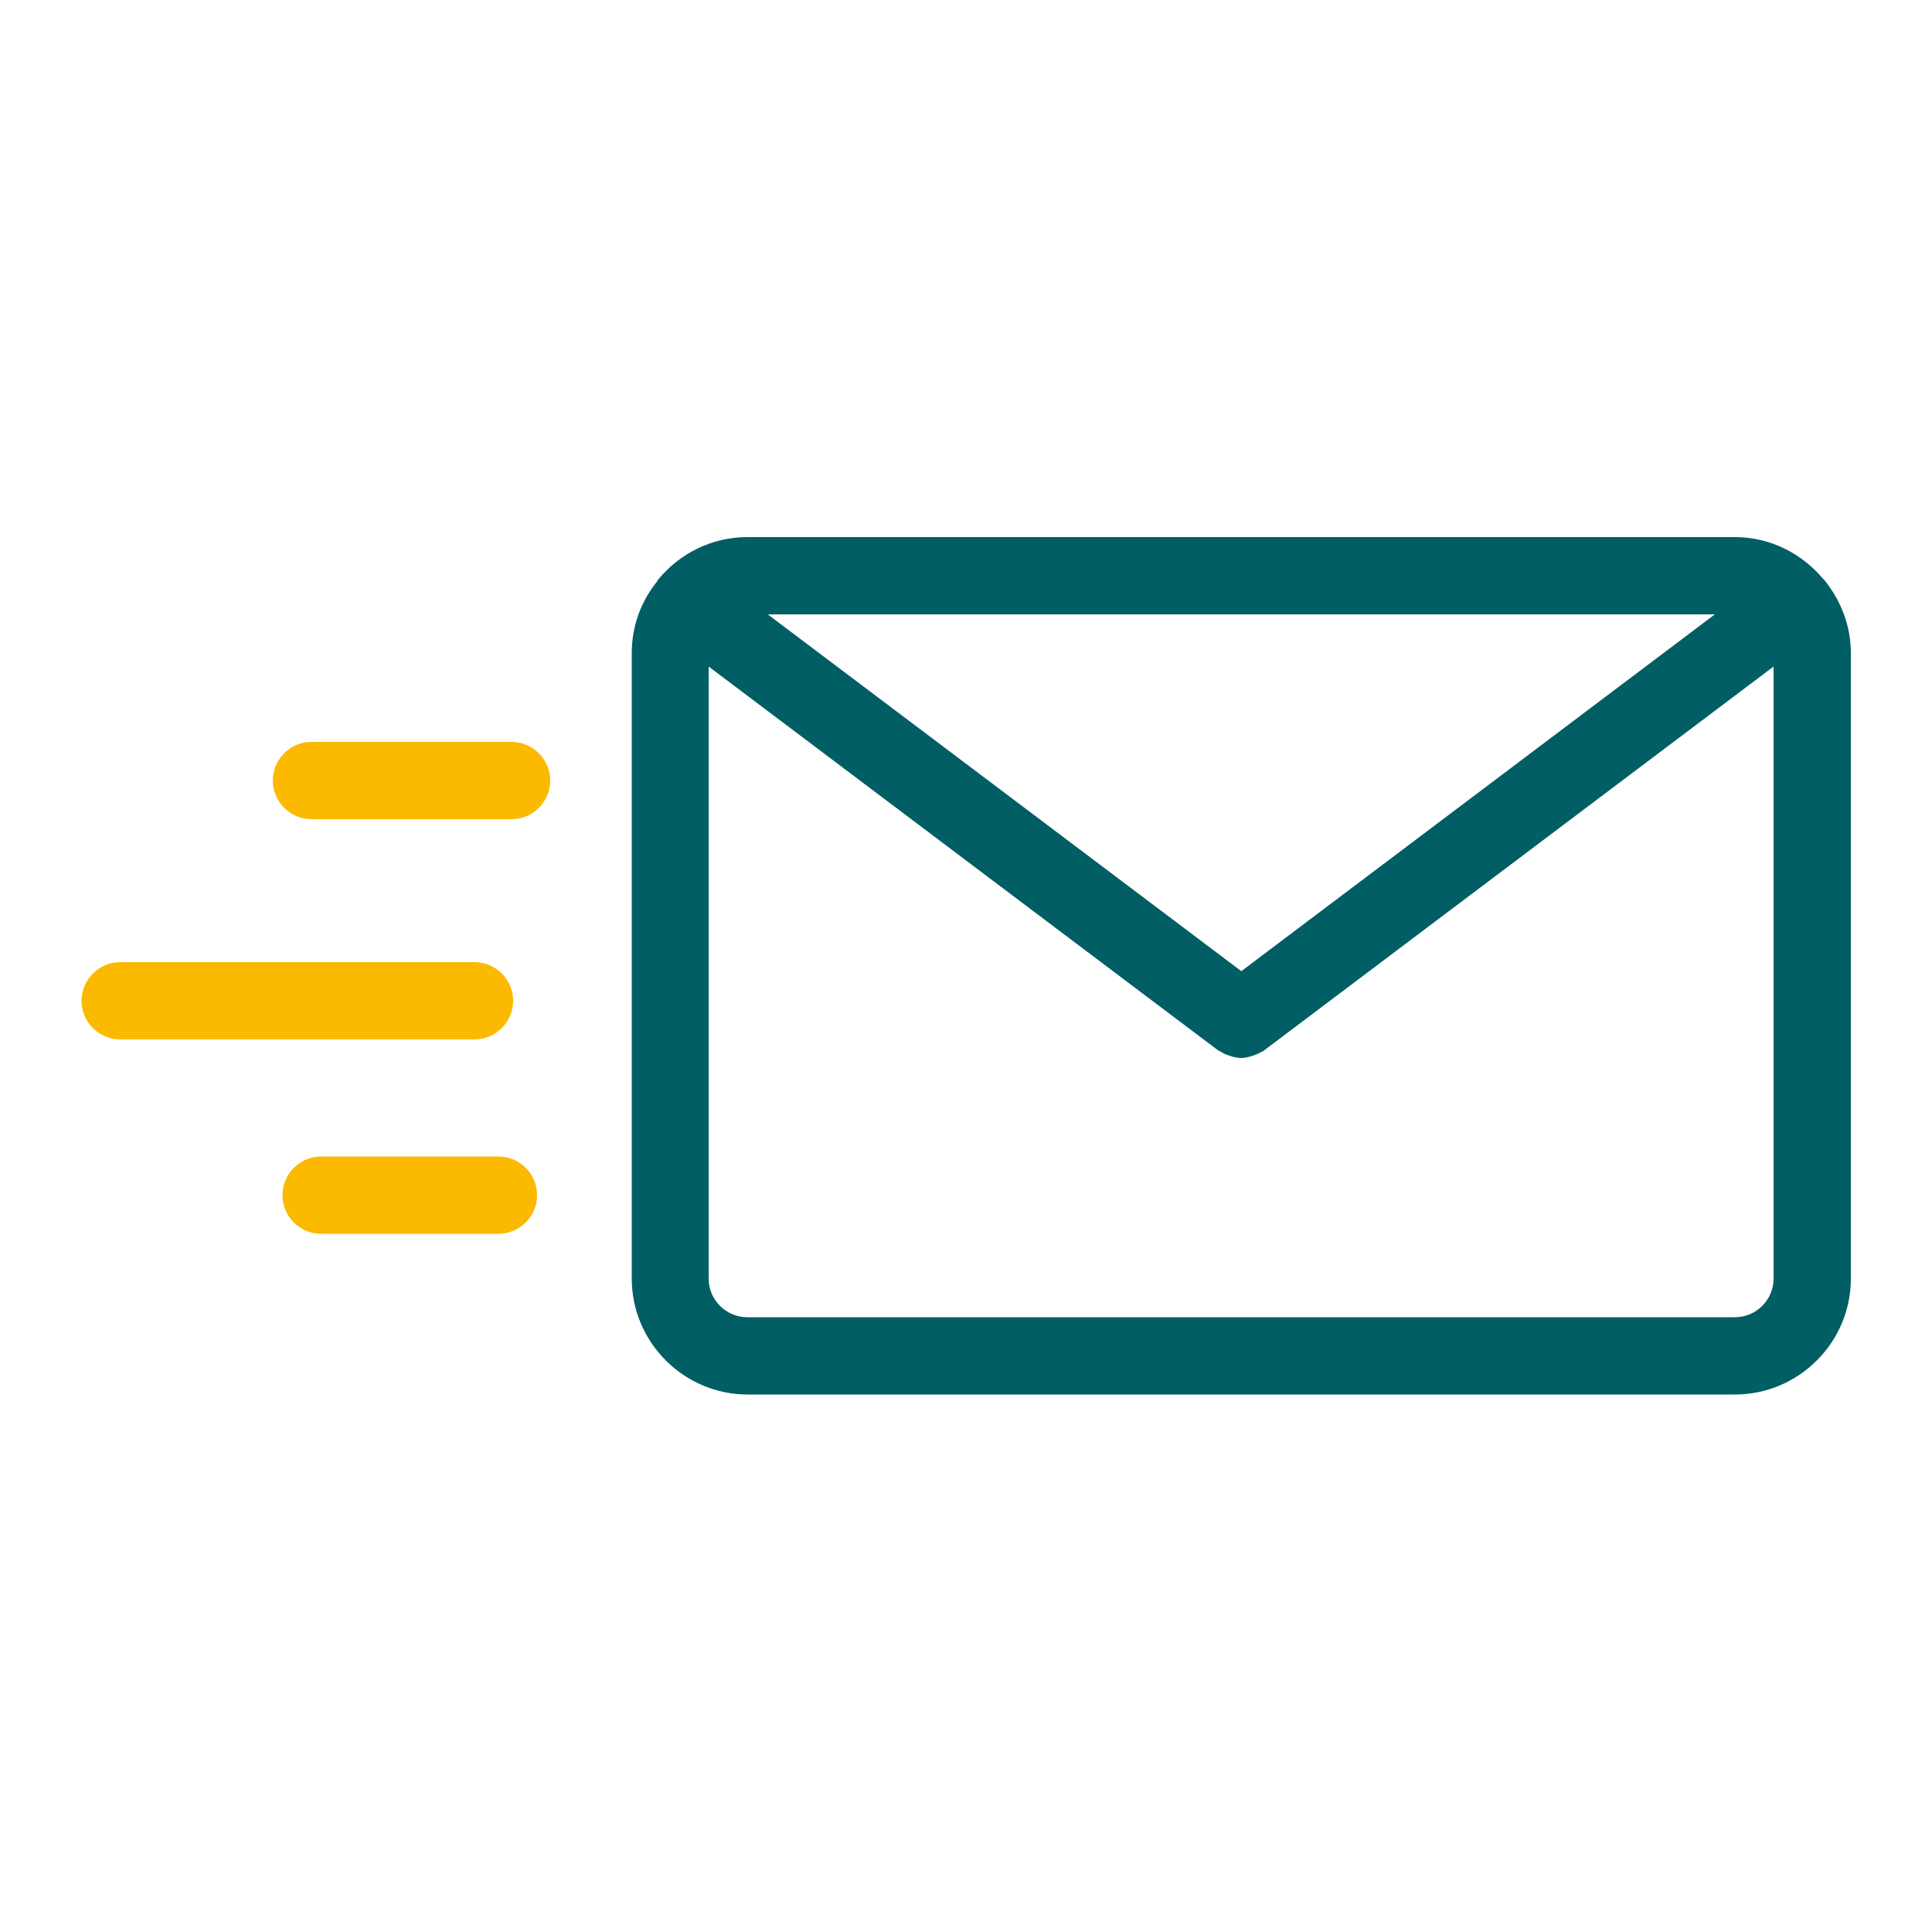 <?xml version="1.0" encoding="UTF-8"?>
<svg xmlns="http://www.w3.org/2000/svg" viewBox="0 0 50 50">
  <defs>
    <style>.f{fill:#005e64;}.g{fill:#fbb900;}</style>
  </defs>
  <g id="a">
    <g>
      <path class="g" d="M12.28,26.9H3.11c-.55,0-1-.45-1-1s.45-1,1-1H12.28c.55,0,1,.45,1,1s-.45,1-1,1Z"></path>
      <path class="g" d="M13.24,21.2h-5.18c-.55,0-1-.45-1-1s.45-1,1-1h5.18c.55,0,1,.45,1,1s-.45,1-1,1Z"></path>
      <path class="g" d="M12.9,31.93h-4.59c-.55,0-1-.45-1-1s.45-1,1-1h4.59c.55,0,1,.45,1,1s-.45,1-1,1Z"></path>
      <path class="f" d="M47.22,15.03s0-.01,0-.02c0,0-.02-.01-.03-.02-.55-.66-1.37-1.09-2.29-1.09H19.34c-.93,0-1.75,.43-2.3,1.09,0,0-.02,.01-.02,.02,0,0,0,.01,0,.02-.42,.51-.67,1.16-.67,1.87v16.19c0,1.65,1.35,3,3,3h25.55c1.65,0,3-1.35,3-3V16.9c0-.71-.26-1.35-.67-1.87Zm-15.1,10.1l-12.25-9.23h24.51l-12.25,9.23Zm12.78,8.96H19.34c-.55,0-1-.45-1-1v-15.84l13.18,9.93s.08,.04,.11,.06c.03,.02,.07,.04,.1,.05,.13,.05,.26,.09,.39,.09h0c.13,0,.26-.04,.39-.09,.04-.02,.07-.03,.1-.05,.04-.02,.08-.03,.11-.06l13.18-9.93v15.84c0,.55-.45,1-1,1Z"></path>
    </g>
  </g>
  <g id="b"></g>
  <g id="c"></g>
  <g id="d"></g>
  <g id="e"></g>
</svg>
